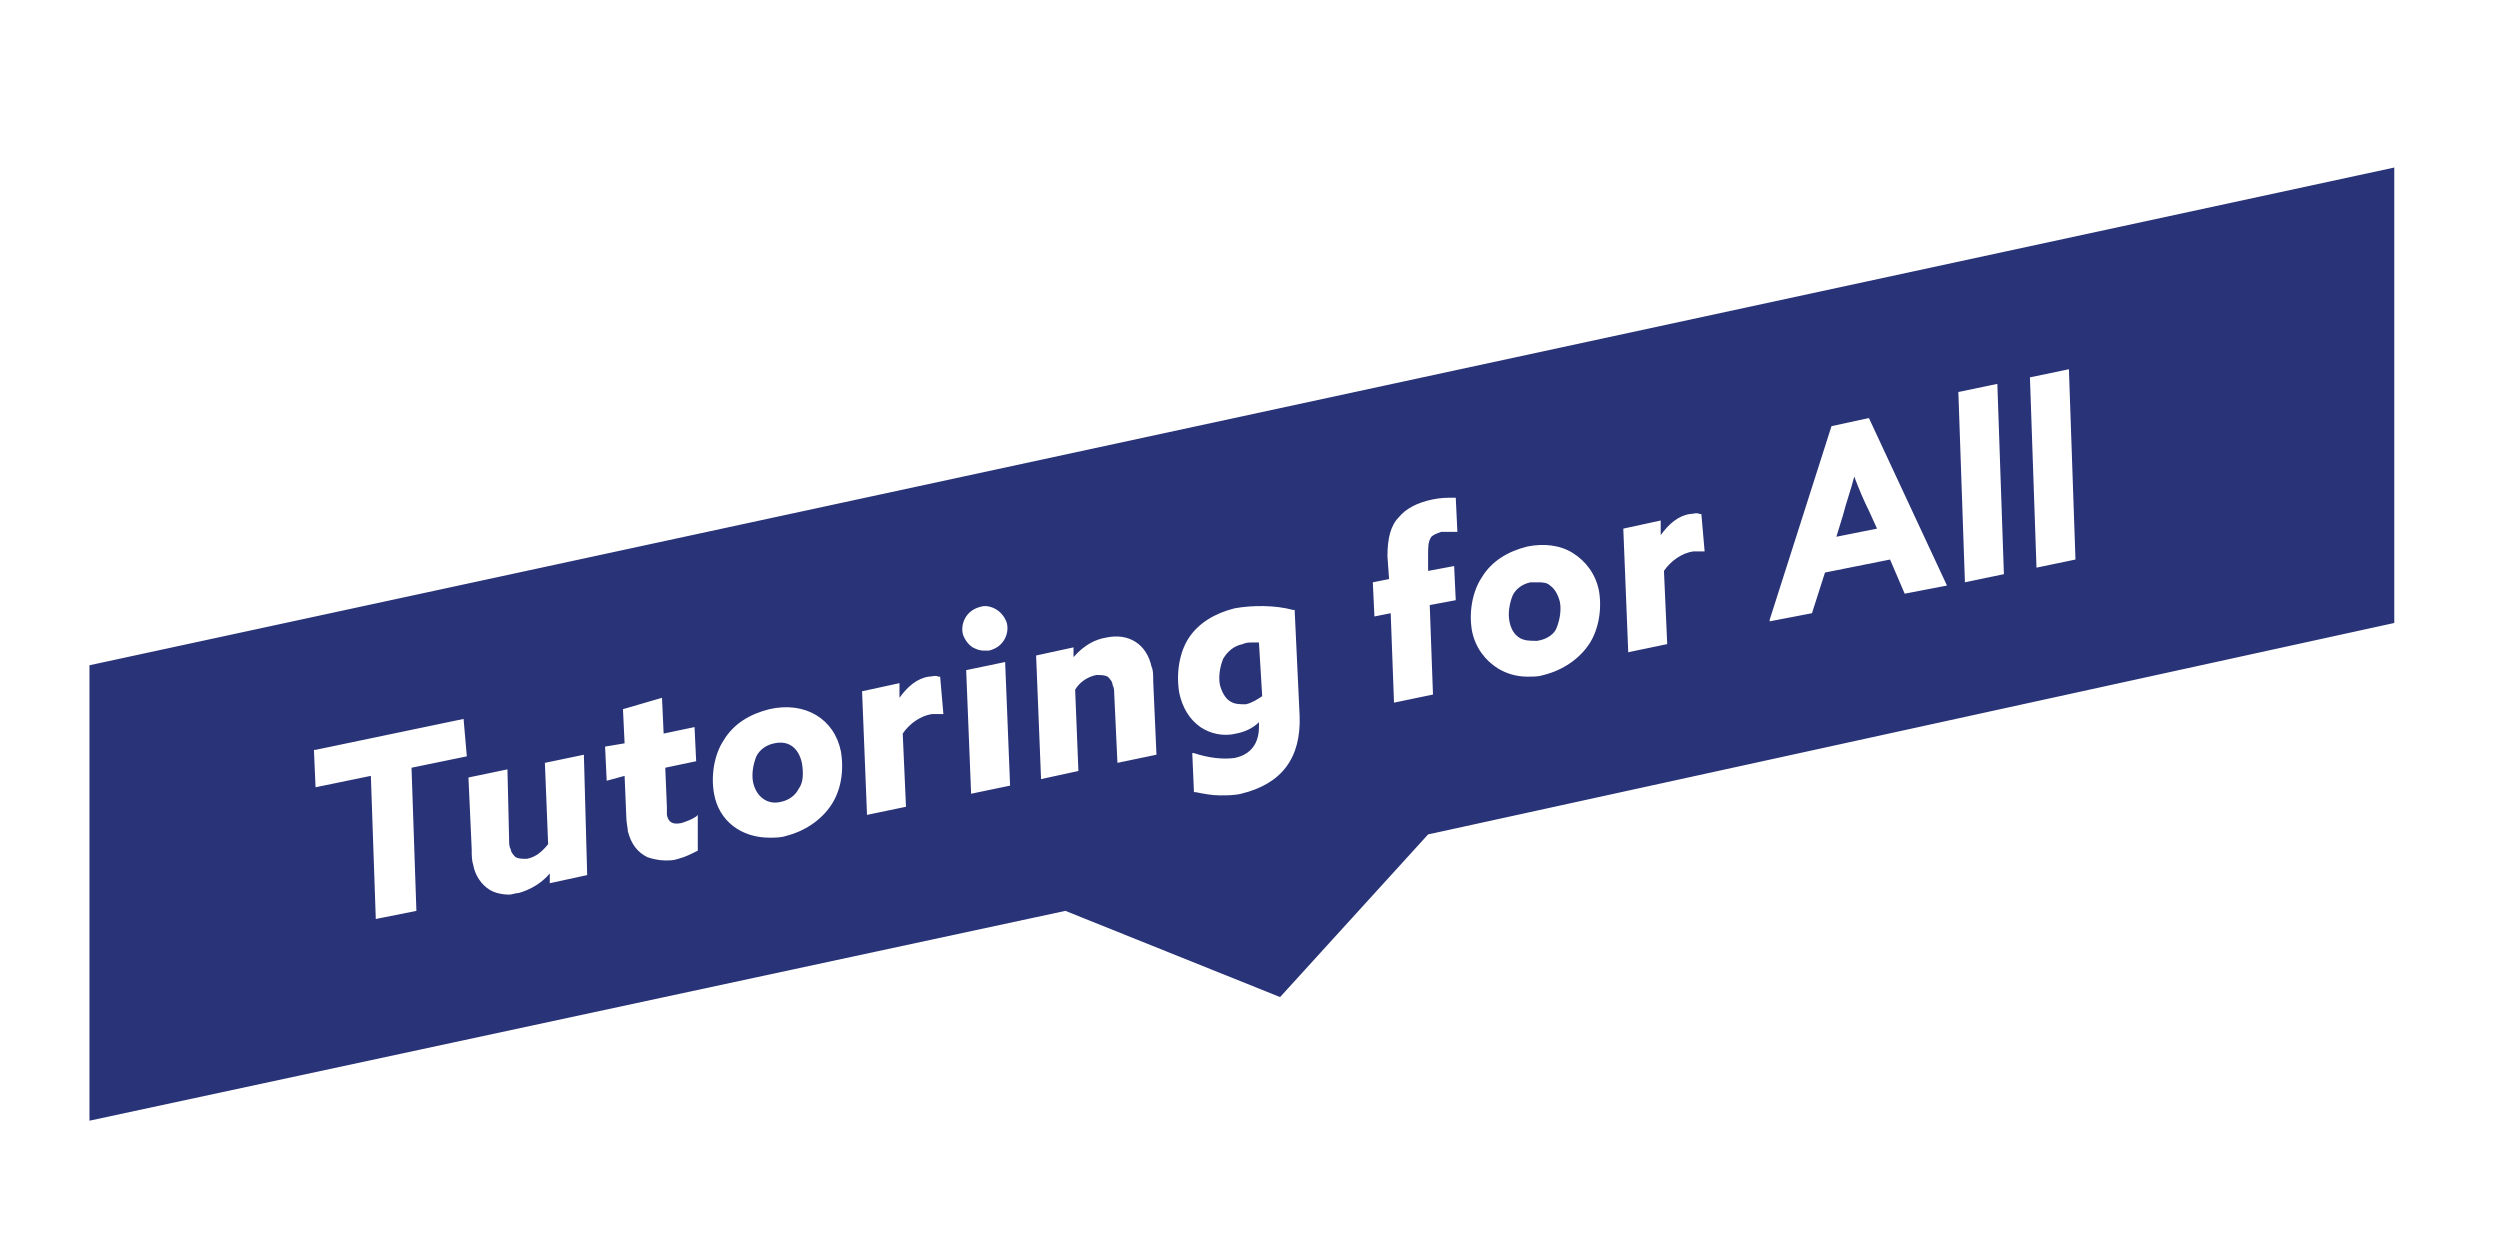 <?xml version="1.0" encoding="utf-8"?>
<!-- Generator: Adobe Illustrator 25.4.1, SVG Export Plug-In . SVG Version: 6.00 Build 0)  -->
<svg version="1.1" id="Ebene_1" xmlns="http://www.w3.org/2000/svg" xmlns:xlink="http://www.w3.org/1999/xlink" x="0px" y="0px"
	 viewBox="0 0 153.7 77" style="enable-background:new 0 0 153.7 77;" xml:space="preserve">
<style type="text/css">
	.st0{fill:#293377;}
</style>
<g>
	<path class="st0" d="M49.3,46.9c-0.2-0.9-0.8-1.4-1.7-1.2c-0.5,0.1-0.9,0.4-1.1,0.8c-0.2,0.5-0.3,1.1-0.2,1.6
		c0.2,0.9,0.9,1.4,1.7,1.2c0.5-0.1,0.9-0.4,1.1-0.8C49.4,48.1,49.4,47.5,49.3,46.9 M77.4,39.5c-0.1,0-0.3,0-0.4,0
		c-0.2,0-0.4,0-0.6,0.1c-0.5,0.1-0.9,0.4-1.2,0.9c-0.2,0.5-0.3,1.1-0.2,1.6c0.1,0.4,0.3,0.8,0.6,1c0.3,0.2,0.6,0.2,1,0.2
		c0.4-0.1,0.7-0.3,1-0.5L77.4,39.5z M95.7,38.6c0.2-0.5,0.3-1.1,0.2-1.6c-0.1-0.4-0.3-0.8-0.6-1c-0.2-0.2-0.5-0.2-0.8-0.2
		c-0.1,0-0.2,0-0.4,0c-0.5,0.1-0.9,0.4-1.1,0.8c-0.2,0.5-0.3,1.1-0.2,1.6c0.1,0.5,0.3,0.8,0.6,1c0.3,0.2,0.7,0.2,1.1,0.2
		C95.2,39.3,95.6,38.9,95.7,38.6 M114.9,31.4c-0.3-0.6-0.6-1.3-0.9-2.1c-0.2,0.8-0.5,1.6-0.7,2.4l-0.4,1.3l2.5-0.5L114.9,31.4z
		 M127.6,34.4l-2.4,0.5l0-0.1l-0.4-11.6l2.4-0.5l0,0.1L127.6,34.4z M123.2,35.3l-2.4,0.5l0-0.1l-0.4-11.6l2.4-0.5l0,0.1L123.2,35.3z
		 M119.7,36l-2.6,0.5l-0.9-2.1l-4,0.8l-0.8,2.5l0,0l-2.6,0.5l0-0.1l3.8-11.9l0,0l2.3-0.5L119.7,36z M104.8,33.9L104.8,33.9
		c-0.3,0-0.5,0-0.7,0c-0.7,0.1-1.4,0.6-1.8,1.2l0.2,4.5l-2.4,0.5l0-0.1l-0.3-7.5l2.3-0.5l0,0.9c0.5-0.7,1.1-1.2,1.8-1.3
		c0.2,0,0.4-0.1,0.6,0l0.1,0L104.8,33.9z M97.7,39.6c-0.6,0.9-1.6,1.6-2.8,1.9c-0.3,0.1-0.6,0.1-1,0.1c-0.7,0-1.3-0.2-1.8-0.5
		c-0.8-0.5-1.4-1.3-1.6-2.3c-0.2-1.1,0-2.4,0.6-3.3c0.6-1,1.6-1.6,2.8-1.9c1-0.2,2-0.1,2.8,0.4c0.8,0.5,1.4,1.3,1.6,2.3
		C98.5,37.4,98.3,38.7,97.7,39.6 M87.8,34.1l0,1l1.6-0.3l0.1,2.1l-1.6,0.3l0.2,5.5l-2.4,0.5l0-0.1l-0.2-5.4l-1,0.2l-0.1-2.1l1-0.2
		l-0.1-1.4c0-1.1,0.2-1.9,0.7-2.4c0.4-0.5,1.1-0.9,2.1-1.1c0.5-0.1,0.8-0.1,1.3-0.1l0.1,0l0.1,2.1l-0.1,0c-0.3,0-0.7,0-0.9,0
		c-0.3,0.1-0.5,0.2-0.6,0.3C87.8,33.3,87.8,33.6,87.8,34.1 M79.9,44c0.1,2.6-1.1,4.2-3.6,4.8c-0.4,0.1-0.9,0.1-1.3,0.1
		c-0.5,0-1-0.1-1.5-0.2l-0.1,0l0-0.1l-0.1-2.3l0.1,0c0.9,0.3,1.8,0.4,2.5,0.3c1-0.2,1.5-0.9,1.5-1.9l0-0.3c-0.4,0.4-0.9,0.6-1.4,0.7
		c-0.8,0.2-1.6,0-2.2-0.4c-0.7-0.5-1.1-1.2-1.3-2.1c-0.2-1.2,0-2.5,0.6-3.4c0.6-0.9,1.6-1.5,2.8-1.8c1.1-0.2,2.5-0.2,3.6,0.1l0.1,0
		l0,0.1L79.9,44z M71.1,46.4l-2.4,0.5l-0.2-4.3c0-0.1,0-0.3-0.1-0.5c0-0.2-0.2-0.4-0.3-0.5c-0.2-0.1-0.4-0.1-0.7-0.1
		c-0.5,0.1-1,0.4-1.3,0.9l0.2,5L64,47.9l0-0.1l-0.3-7.5l2.3-0.5l0,0.6c0.7-0.8,1.4-1.1,2-1.2c1.4-0.3,2.5,0.4,2.8,1.8
		c0.1,0.2,0.1,0.5,0.1,0.9L71.1,46.4z M62.1,48.3l-2.4,0.5l0-0.1l-0.3-7.5l2.4-0.5l0,0.1L62.1,48.3z M61.7,39.4
		c-0.2,0.3-0.5,0.5-0.9,0.6c-0.1,0-0.2,0-0.3,0c-0.3,0-0.5-0.1-0.7-0.2c-0.3-0.2-0.5-0.5-0.6-0.8c-0.1-0.4,0-0.8,0.2-1.1
		c0.2-0.3,0.5-0.5,0.9-0.6c0.3-0.1,0.7,0,1,0.2c0.3,0.2,0.5,0.5,0.6,0.8C62,38.7,61.9,39.1,61.7,39.4 M58,43.9L58,43.9
		c-0.3,0-0.5,0-0.7,0c-0.7,0.1-1.4,0.6-1.8,1.2l0.2,4.5l-2.4,0.5l0-0.1L53,42.5l2.3-0.5l0,0.9c0.5-0.7,1.1-1.2,1.8-1.3
		c0.2,0,0.4-0.1,0.6,0l0.1,0L58,43.9z M51.1,49.5c-0.6,0.9-1.6,1.6-2.8,1.9c-0.3,0.1-0.7,0.1-1,0.1c-1.7,0-3.1-1-3.4-2.7
		c-0.2-1.1,0-2.4,0.6-3.3c0.6-1,1.6-1.6,2.8-1.9c2.2-0.5,4,0.6,4.4,2.6C51.9,47.4,51.7,48.6,51.1,49.5 M42.9,52.3L42.9,52.3
		c-0.4,0.2-0.8,0.4-1.2,0.5c-0.3,0.1-0.5,0.1-0.8,0.1c-0.4,0-0.8-0.1-1.1-0.2c-0.6-0.3-1-0.8-1.2-1.6c0-0.2-0.1-0.5-0.1-1l-0.1-2.4
		L37.3,48l-0.1-2.1l1.2-0.2l-0.1-2.1l2.4-0.7l0.1,2.2l1.9-0.4l0.1,2.1l-1.9,0.4l0.1,2.4c0,0.2,0,0.4,0,0.5c0.1,0.5,0.4,0.6,0.9,0.5
		c0.3-0.1,0.6-0.2,0.9-0.4l0.1-0.1L42.9,52.3z M36.1,53.8l-2.3,0.5l0-0.6c-0.5,0.6-1.2,1-1.9,1.2c-0.2,0-0.4,0.1-0.6,0.1
		c-0.4,0-0.9-0.1-1.2-0.3c-0.5-0.3-0.9-0.9-1-1.5c-0.1-0.3-0.1-0.6-0.1-1l-0.2-4.4l2.4-0.5l0,0.1l0.1,4.2c0,0.2,0,0.5,0.1,0.6
		c0,0.2,0.2,0.4,0.3,0.5c0.2,0.1,0.4,0.1,0.7,0.1c0.5-0.1,0.9-0.4,1.3-0.9l-0.2-5l2.4-0.5l0,0.1L36.1,53.8z M28.7,46.5L28.7,46.5
		l-3.4,0.7l0.3,8.8l-2.5,0.5l0-0.1l-0.3-8.7l-3.4,0.7l-0.1-2.3l0.1,0l9.1-1.9L28.7,46.5z M147.2,38.3v-28L5.5,40.9v28l60-12.9
		l13.2,5.3l9.1-10L147.2,38.3z"/>
</g>
</svg>
